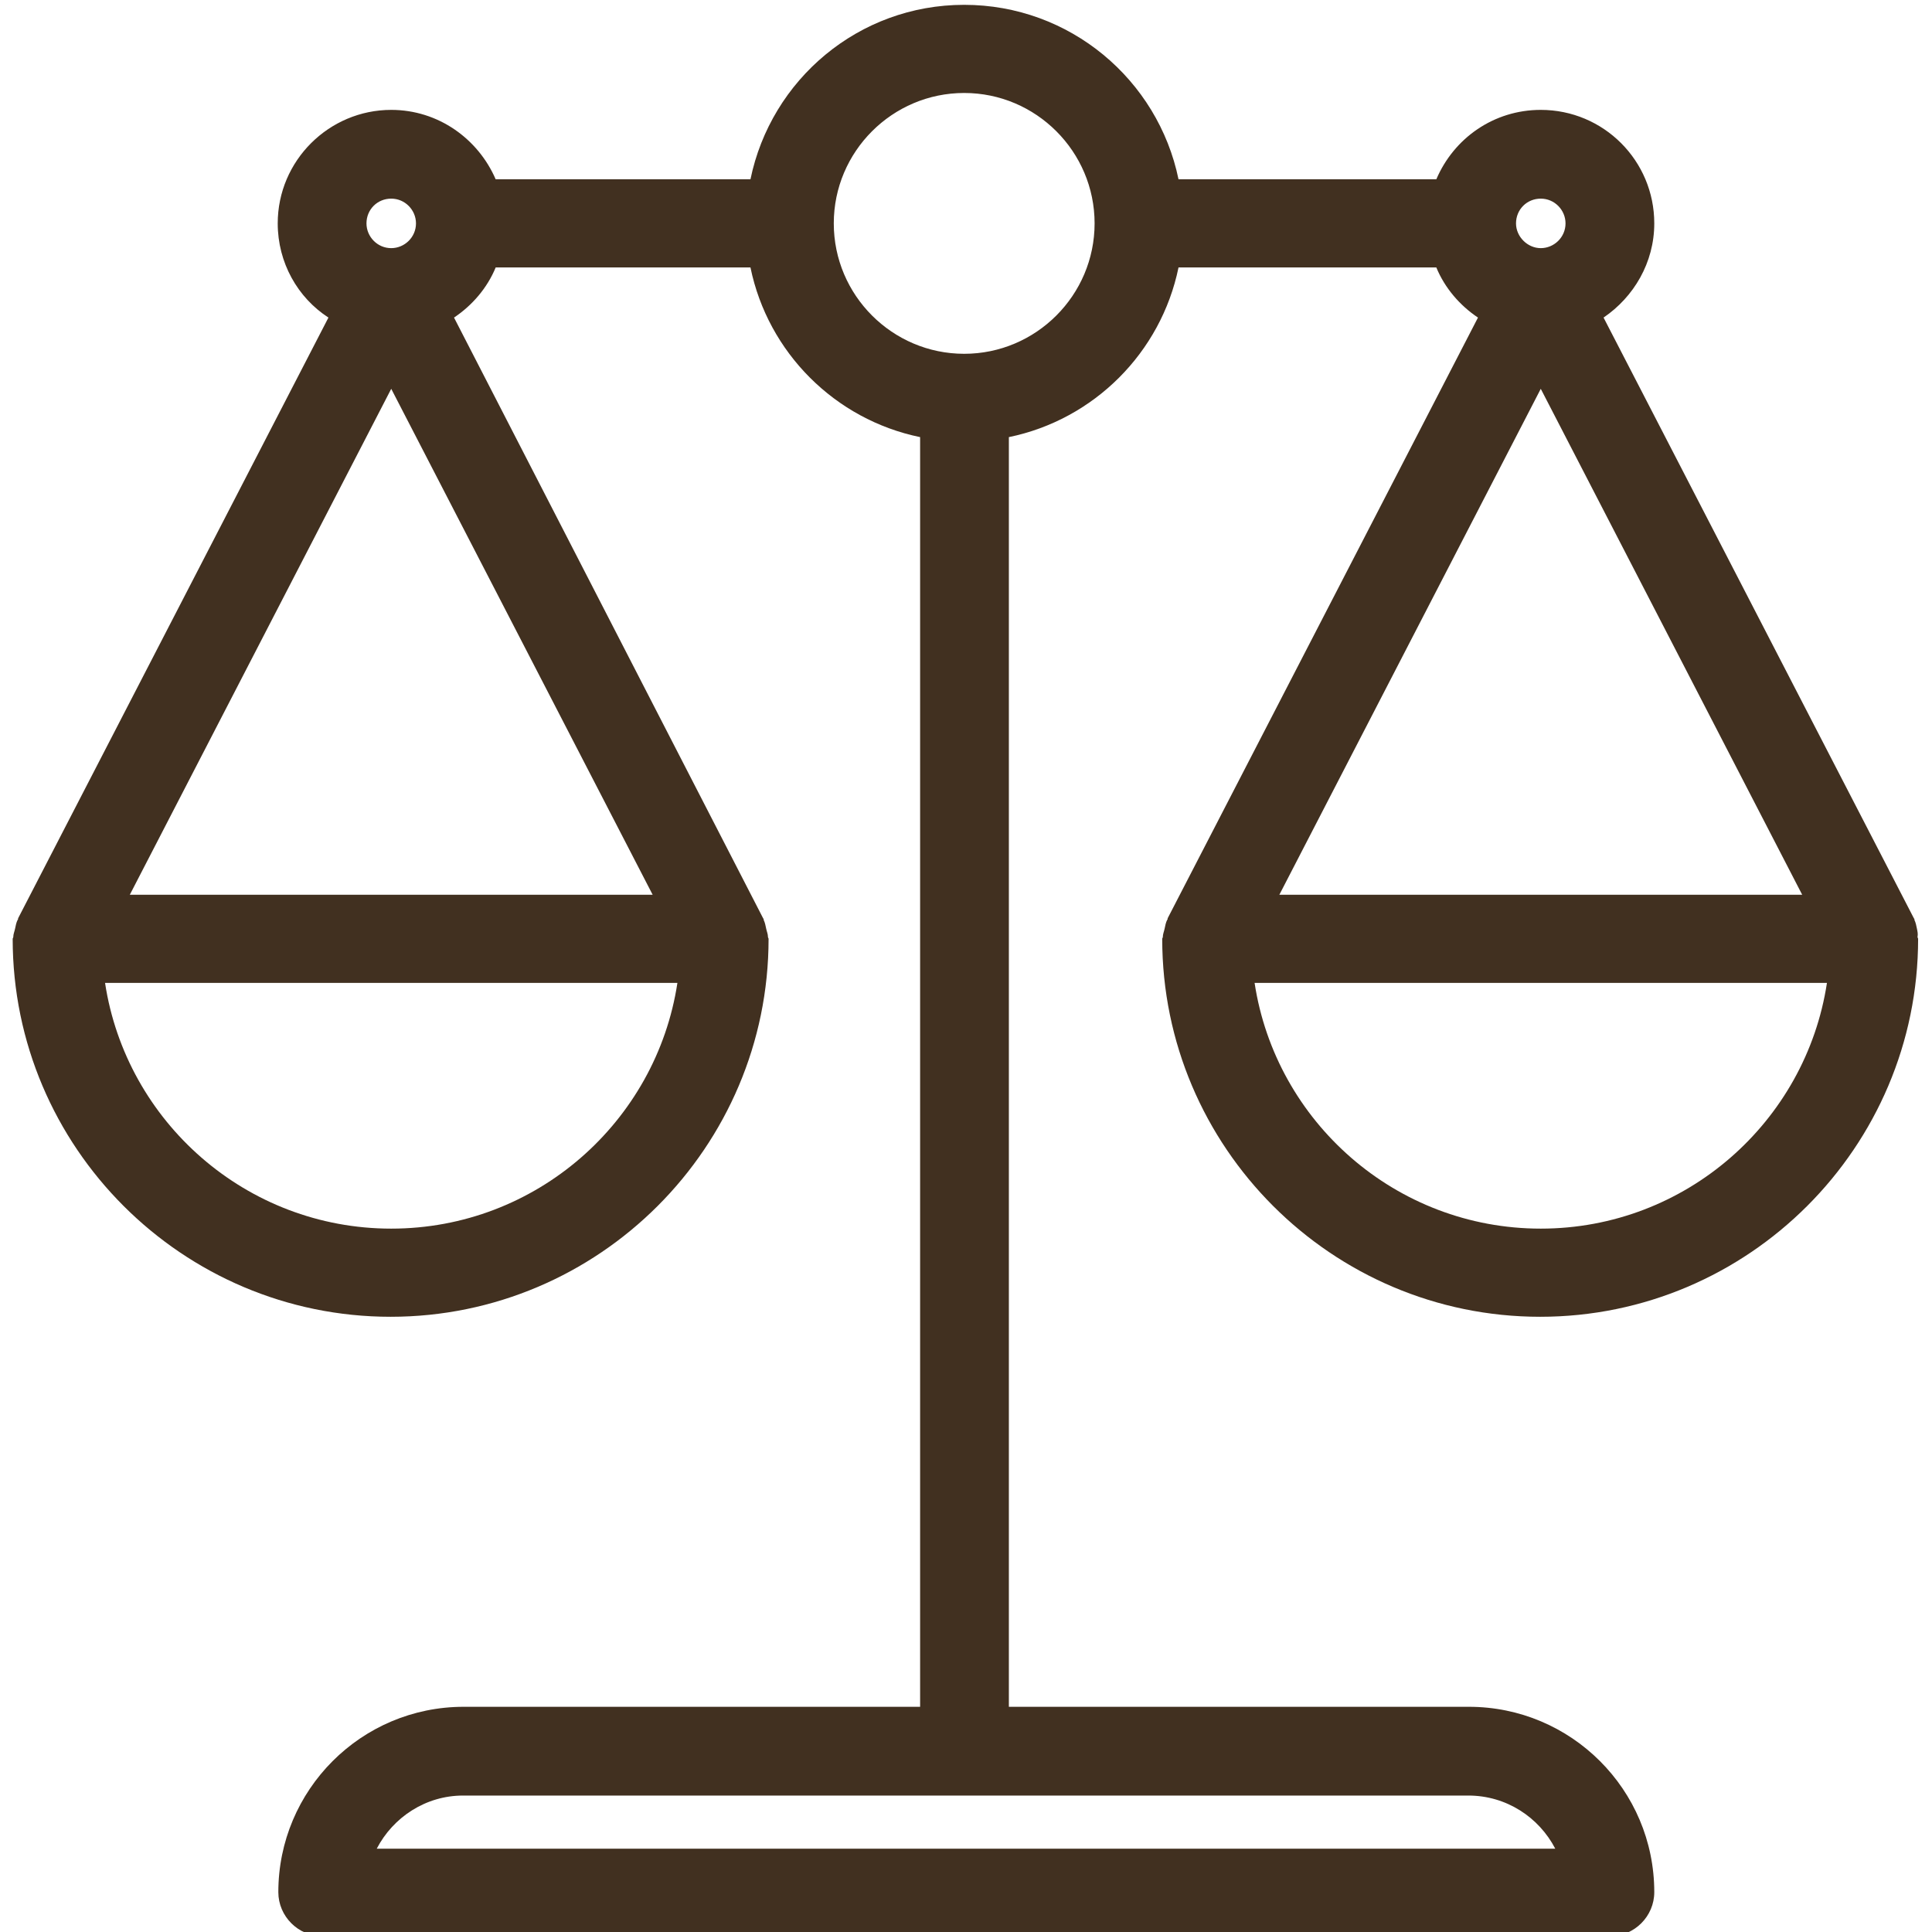 <?xml version="1.0" encoding="utf-8"?>
<!-- Generator: Adobe Illustrator 23.0.0, SVG Export Plug-In . SVG Version: 6.00 Build 0)  -->
<svg version="1.1" id="Layer_1" xmlns="http://www.w3.org/2000/svg" xmlns:xlink="http://www.w3.org/1999/xlink" x="0px" y="0px"
	 viewBox="0 0 32 32" style="enable-background:new 0 0 32 32;" xml:space="preserve">
<style type="text/css">
	.st0{fill:#413020;}
</style>
<path class="st0" d="M31.75,15.38c-0.01-0.05-0.02-0.1-0.04-0.14c0-0.01,0-0.02-0.01-0.03l-5.14-9.95c0.5-0.34,0.84-0.91,0.84-1.56
	c0-1.04-0.84-1.88-1.88-1.88c-0.78,0-1.44,0.47-1.73,1.15h-4.27c-0.34-1.65-1.8-2.89-3.55-2.89s-3.2,1.24-3.54,2.89H8.21
	C7.92,2.3,7.26,1.82,6.48,1.82C5.45,1.82,4.6,2.66,4.6,3.7c0,0.65,0.33,1.23,0.84,1.56L0.3,15.21c0,0.01,0,0.02-0.01,0.03
	c-0.02,0.04-0.03,0.09-0.04,0.14c-0.01,0.05-0.03,0.09-0.03,0.14c0,0.01-0.01,0.02-0.01,0.03c0,3.45,2.81,6.26,6.26,6.26
	c3.45,0,6.26-2.81,6.26-6.26c0-0.01-0.01-0.02-0.01-0.03c0-0.05-0.02-0.09-0.03-0.14c-0.01-0.05-0.02-0.1-0.04-0.14
	c0-0.01,0-0.02-0.01-0.03L7.52,5.26c0.3-0.2,0.55-0.49,0.69-0.83h4.22c0.29,1.41,1.4,2.52,2.81,2.81v21.03H7.68
	c-1.7,0-3.07,1.38-3.07,3.07c0,0.4,0.33,0.73,0.73,0.73h21.33c0.4,0,0.73-0.33,0.73-0.73c0-1.7-1.38-3.07-3.07-3.07h-7.62V7.24
	c1.41-0.29,2.52-1.4,2.81-2.81h4.27c0.14,0.34,0.39,0.63,0.69,0.83l-5.14,9.95c0,0.01,0,0.02-0.01,0.03
	c-0.02,0.04-0.03,0.09-0.04,0.14c-0.01,0.05-0.03,0.09-0.03,0.14c0,0.01-0.01,0.02-0.01,0.03c0,3.45,2.81,6.26,6.26,6.26
	c3.45,0,6.26-2.81,6.26-6.26c0-0.01-0.01-0.02-0.01-0.03C31.77,15.47,31.76,15.43,31.75,15.38z M25.76,30.62H6.24
	c0.27-0.52,0.81-0.88,1.43-0.88h16.65C24.95,29.74,25.49,30.1,25.76,30.62z M29.85,14.82h-8.66l4.33-8.38L29.85,14.82z M25.52,3.29
	c0.23,0,0.41,0.19,0.41,0.41c0,0.23-0.19,0.41-0.41,0.41s-0.41-0.19-0.41-0.41C25.11,3.47,25.29,3.29,25.52,3.29z M6.48,3.29
	c0.23,0,0.41,0.19,0.41,0.41c0,0.23-0.19,0.41-0.41,0.41c-0.23,0-0.41-0.19-0.41-0.41C6.07,3.47,6.25,3.29,6.48,3.29z M6.48,6.44
	l4.33,8.38H2.15L6.48,6.44z M6.48,20.35c-2.4,0-4.39-1.77-4.74-4.07h9.48C10.87,18.58,8.88,20.35,6.48,20.35z M15.97,5.86
	c-1.19,0-2.16-0.97-2.16-2.16c0-1.19,0.97-2.16,2.16-2.16s2.16,0.97,2.16,2.16C18.13,4.89,17.16,5.86,15.97,5.86z M25.52,20.35
	c-2.4,0-4.39-1.77-4.74-4.07h9.48C29.91,18.58,27.92,20.35,25.52,20.35z"/>
</svg>

